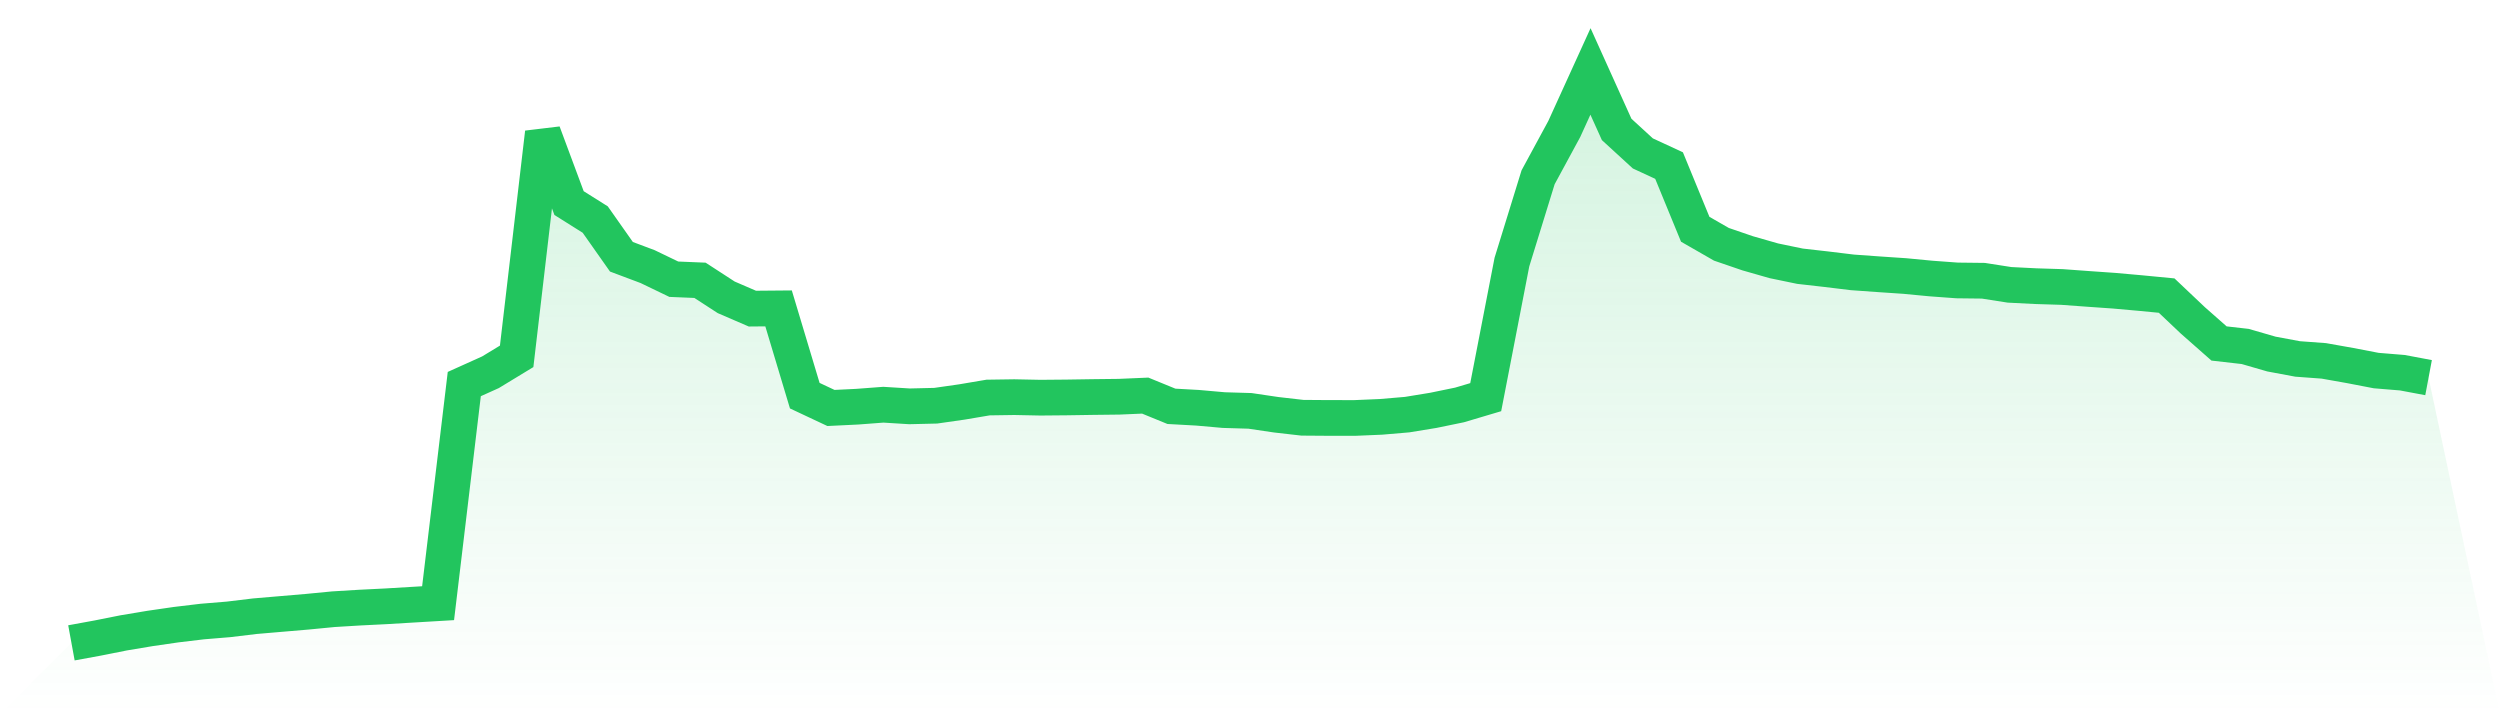 <svg viewBox="0 0 140 40" xmlns="http://www.w3.org/2000/svg">
<defs>
<linearGradient id="gradient" x1="0" x2="0" y1="0" y2="1">
<stop offset="0%" stop-color="#22c55e" stop-opacity="0.2"/>
<stop offset="100%" stop-color="#22c55e" stop-opacity="0"/>
</linearGradient>
</defs>
<path d="M4,36 L4,36 L5.467,35.731 L6.933,35.439 L8.4,35.194 L9.867,34.981 L11.333,34.806 L12.8,34.685 L14.267,34.508 L15.733,34.383 L17.2,34.258 L18.667,34.116 L20.133,34.027 L21.6,33.954 L23.067,33.866 L24.533,33.779 L26,21.507 L27.467,20.846 L28.933,19.955 L30.4,7.429 L31.867,11.373 L33.333,12.295 L34.8,14.379 L36.267,14.93 L37.733,15.636 L39.2,15.697 L40.667,16.65 L42.133,17.283 L43.6,17.27 L45.067,22.157 L46.533,22.846 L48,22.775 L49.467,22.664 L50.933,22.755 L52.4,22.72 L53.867,22.51 L55.333,22.262 L56.8,22.24 L58.267,22.27 L59.733,22.257 L61.2,22.234 L62.667,22.217 L64.133,22.154 L65.6,22.754 L67.067,22.835 L68.533,22.965 L70,23.009 L71.467,23.226 L72.933,23.394 L74.4,23.405 L75.867,23.406 L77.333,23.344 L78.8,23.219 L80.267,22.979 L81.733,22.677 L83.2,22.241 L84.667,14.677 L86.133,9.929 L87.6,7.221 L89.067,4 L90.533,7.248 L92,8.592 L93.467,9.271 L94.933,12.839 L96.4,13.681 L97.867,14.184 L99.333,14.604 L100.8,14.908 L102.267,15.075 L103.733,15.253 L105.2,15.358 L106.667,15.457 L108.133,15.597 L109.6,15.705 L111.067,15.722 L112.533,15.951 L114,16.025 L115.467,16.071 L116.933,16.178 L118.4,16.281 L119.867,16.412 L121.333,16.553 L122.8,17.942 L124.267,19.235 L125.733,19.402 L127.2,19.827 L128.667,20.101 L130.133,20.209 L131.6,20.469 L133.067,20.752 L134.533,20.872 L136,21.148 L140,40 L0,40 z" fill="url(#gradient)"/>
<path d="M4,36 L4,36 L5.467,35.731 L6.933,35.439 L8.4,35.194 L9.867,34.981 L11.333,34.806 L12.8,34.685 L14.267,34.508 L15.733,34.383 L17.2,34.258 L18.667,34.116 L20.133,34.027 L21.6,33.954 L23.067,33.866 L24.533,33.779 L26,21.507 L27.467,20.846 L28.933,19.955 L30.4,7.429 L31.867,11.373 L33.333,12.295 L34.8,14.379 L36.267,14.93 L37.733,15.636 L39.2,15.697 L40.667,16.65 L42.133,17.283 L43.6,17.27 L45.067,22.157 L46.533,22.846 L48,22.775 L49.467,22.664 L50.933,22.755 L52.4,22.72 L53.867,22.51 L55.333,22.262 L56.8,22.24 L58.267,22.27 L59.733,22.257 L61.2,22.234 L62.667,22.217 L64.133,22.154 L65.6,22.754 L67.067,22.835 L68.533,22.965 L70,23.009 L71.467,23.226 L72.933,23.394 L74.4,23.405 L75.867,23.406 L77.333,23.344 L78.8,23.219 L80.267,22.979 L81.733,22.677 L83.2,22.241 L84.667,14.677 L86.133,9.929 L87.6,7.221 L89.067,4 L90.533,7.248 L92,8.592 L93.467,9.271 L94.933,12.839 L96.4,13.681 L97.867,14.184 L99.333,14.604 L100.8,14.908 L102.267,15.075 L103.733,15.253 L105.2,15.358 L106.667,15.457 L108.133,15.597 L109.6,15.705 L111.067,15.722 L112.533,15.951 L114,16.025 L115.467,16.071 L116.933,16.178 L118.4,16.281 L119.867,16.412 L121.333,16.553 L122.8,17.942 L124.267,19.235 L125.733,19.402 L127.2,19.827 L128.667,20.101 L130.133,20.209 L131.6,20.469 L133.067,20.752 L134.533,20.872 L136,21.148" fill="none" stroke="#22c55e" stroke-width="2"/>
</svg>